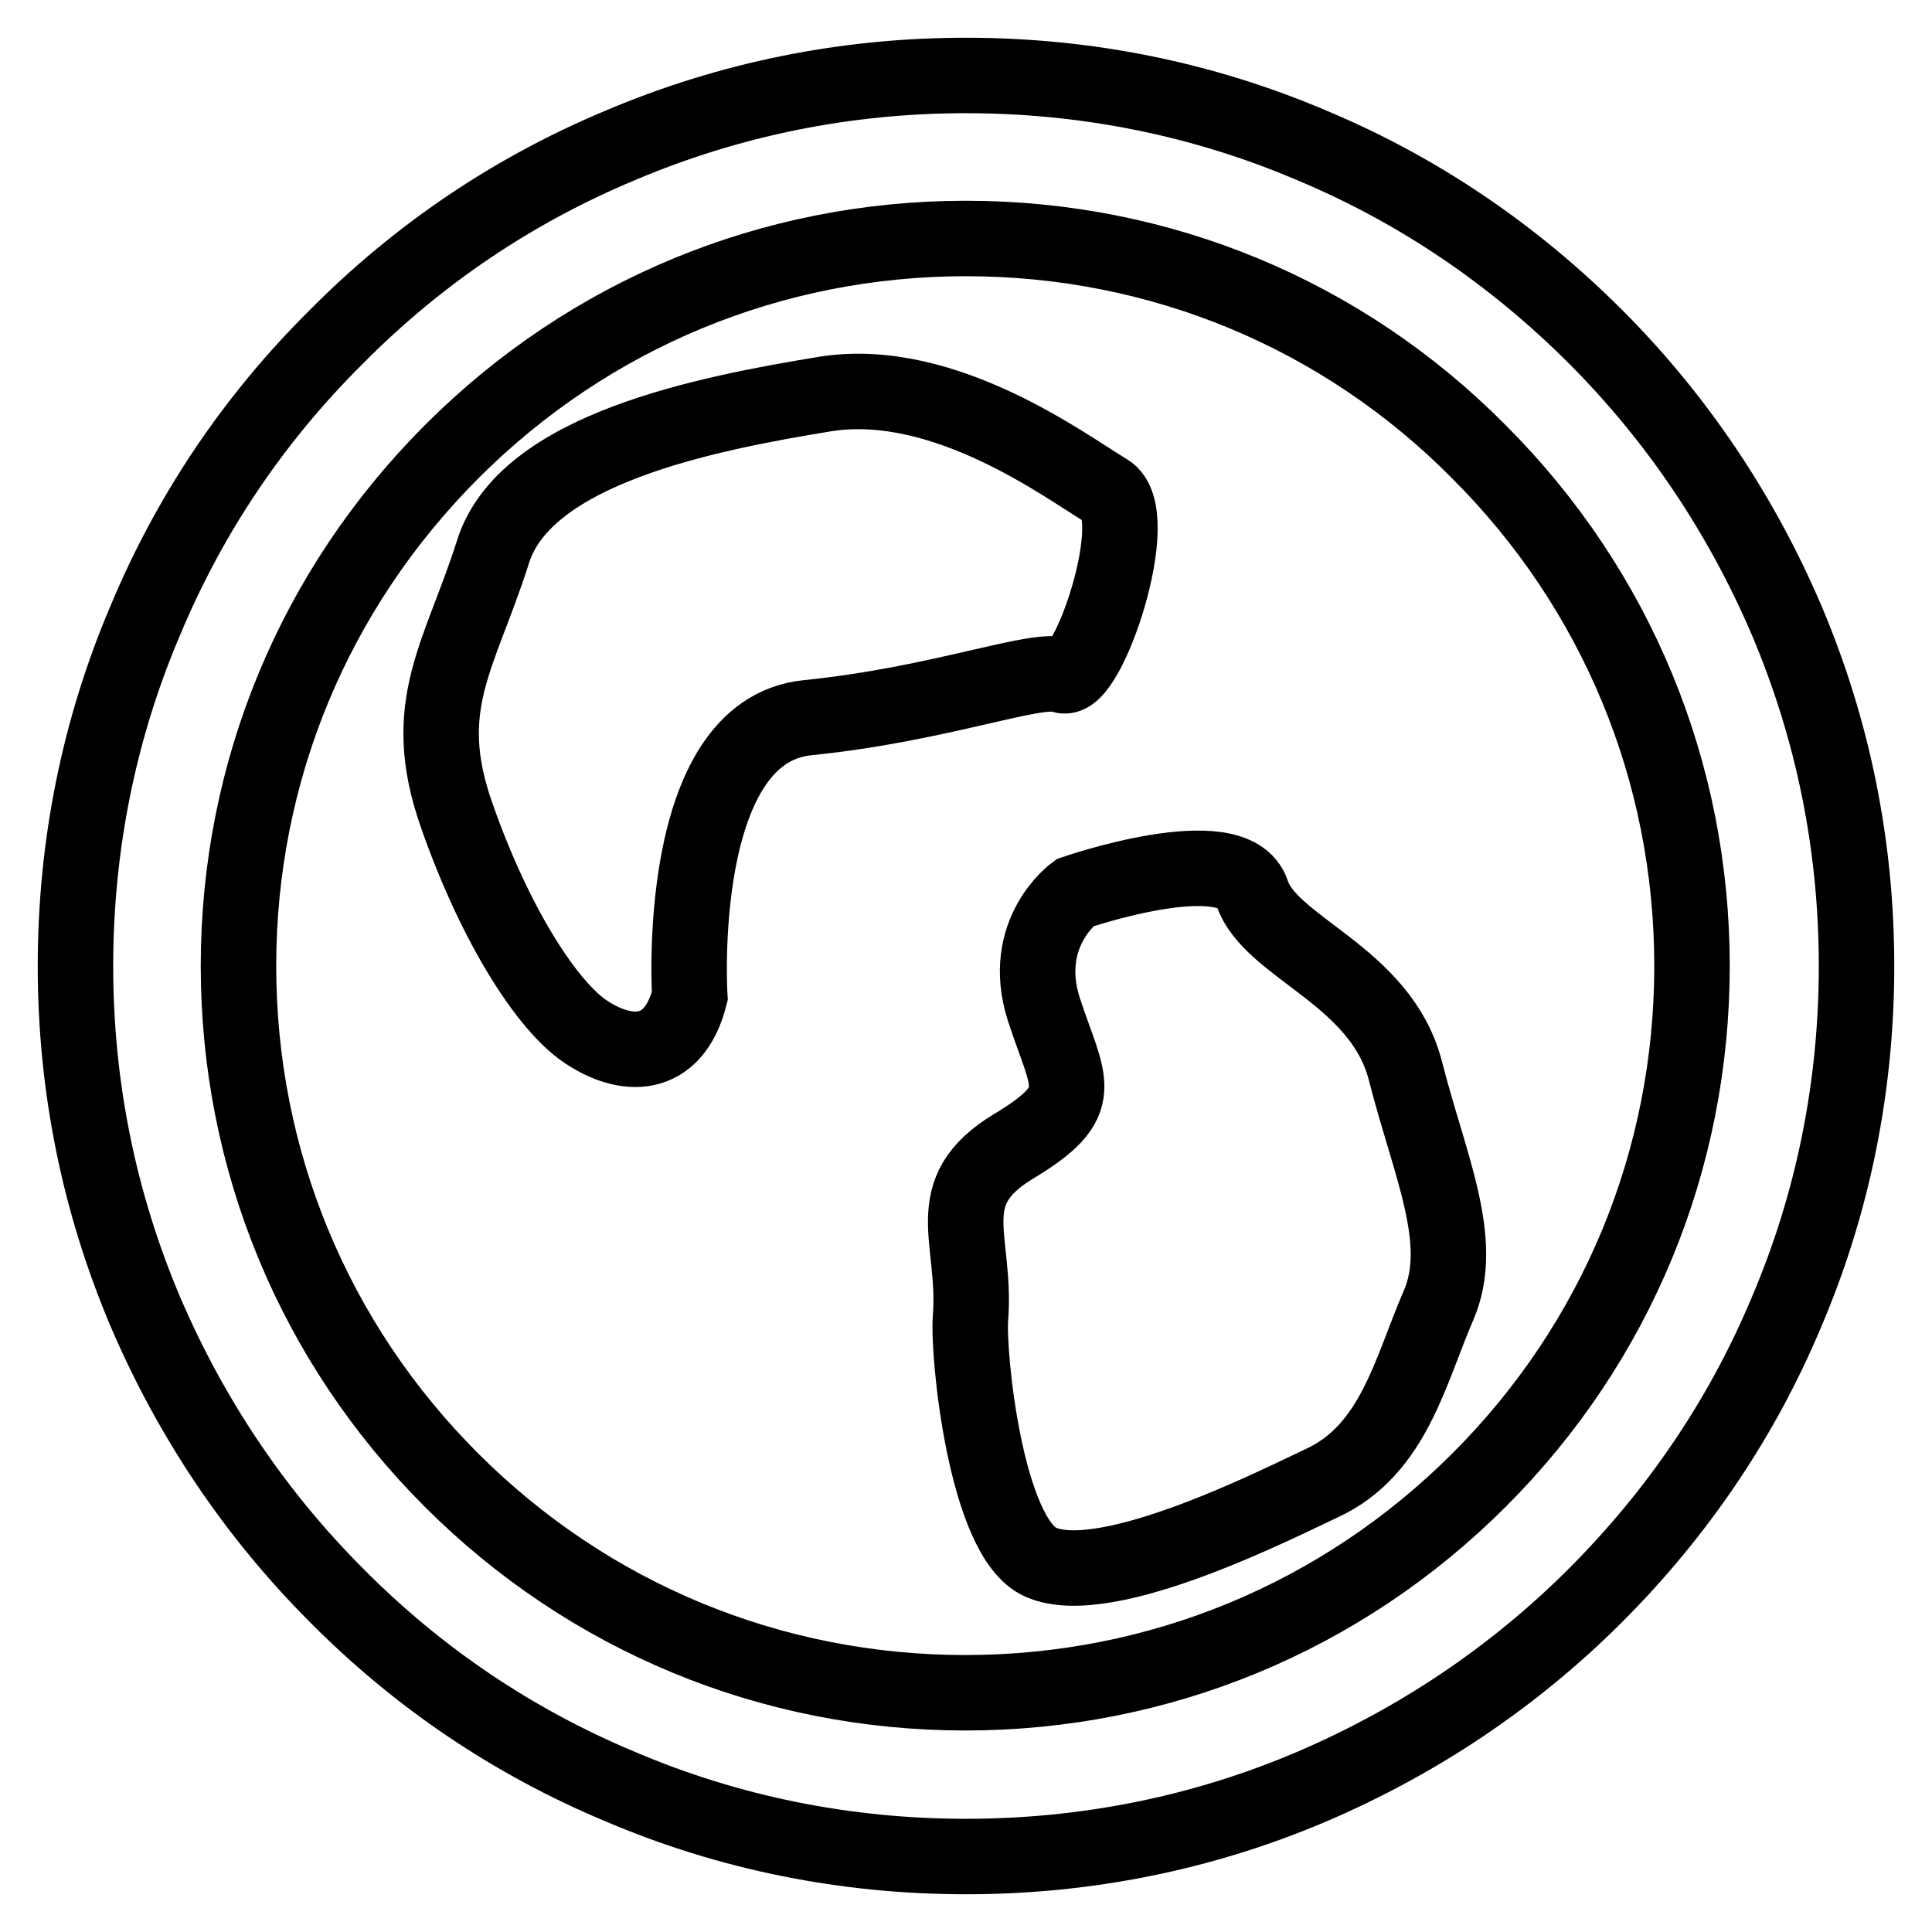 <?xml version="1.0" encoding="utf-8"?>
<!-- Svg Vector Icons : http://www.onlinewebfonts.com/icon -->
<!DOCTYPE svg PUBLIC "-//W3C//DTD SVG 1.1//EN" "http://www.w3.org/Graphics/SVG/1.1/DTD/svg11.dtd">
<svg version="1.1" xmlns="http://www.w3.org/2000/svg" xmlns:xlink="http://www.w3.org/1999/xlink" x="0px" y="0px" viewBox="0 0 256 256" enable-background="new 0 0 256 256" xml:space="preserve">
<g> <path stroke-width="10" fill-opacity="0" stroke="#000000"  d="M128,246c-15.9,0-31.4-3.1-45.9-9.3c-14.1-5.9-26.7-14.4-37.5-25.3c-10.8-10.8-19.3-23.5-25.3-37.5 c-6.2-14.6-9.3-30-9.3-45.9c0-15.9,3.1-31.4,9.3-45.9C25.2,68,33.7,55.4,44.6,44.6C55.4,33.7,68,25.2,82.1,19.3 c14.6-6.2,30-9.3,45.9-9.3s31.4,3.1,45.9,9.3c14.1,5.9,26.7,14.5,37.5,25.3c10.8,10.8,19.3,23.5,25.3,37.5 c6.2,14.6,9.3,30,9.3,45.9c0,15.9-3.1,31.4-9.3,45.9c-5.9,14.1-14.5,26.7-25.3,37.5c-10.8,10.8-23.5,19.3-37.5,25.3 C159.4,242.9,143.9,246,128,246z M128,31.6c-25.7,0-49.9,10-68.1,28.2C41.6,78.1,31.6,102.3,31.6,128c0,25.7,10,49.9,28.2,68.1 c18.2,18.2,42.4,28.2,68.1,28.2c25.7,0,49.9-10,68.1-28.2s28.2-42.4,28.2-68.1c0-25.7-10-49.9-28.2-68.1 C177.9,41.6,153.7,31.6,128,31.6z M142.4,118.3c0,0,21.1-7.3,23.5,0c2.4,7.3,17,10.9,20.3,23.5c3.2,12.6,8.1,22.7,4.4,31.2 s-5.9,19.1-15.4,23.5c-5.2,2.4-28.5,14.4-37.3,10.5c-7.3-3.2-9.7-27.7-9.3-32.4c0.8-10.5-4.4-16.6,5.7-22.7 c10.1-6.1,7.3-8.1,4-18.2C135.1,123.6,142.4,118.3,142.4,118.3z M91.4,132c0,0-2.2-35.1,15.6-36.9s30.5-6.9,33.8-5.6 c3.3,1.3,11-21.4,5.9-24.4c-5.1-3-21.4-15.4-37.3-12.9c-15.9,2.6-39.9,7.3-44.1,21C60.9,87,55.4,93.5,60.5,108 c5.1,14.6,12,25.3,17.1,28.7C82.8,140.2,89.2,140.6,91.4,132z"/></g>
</svg>